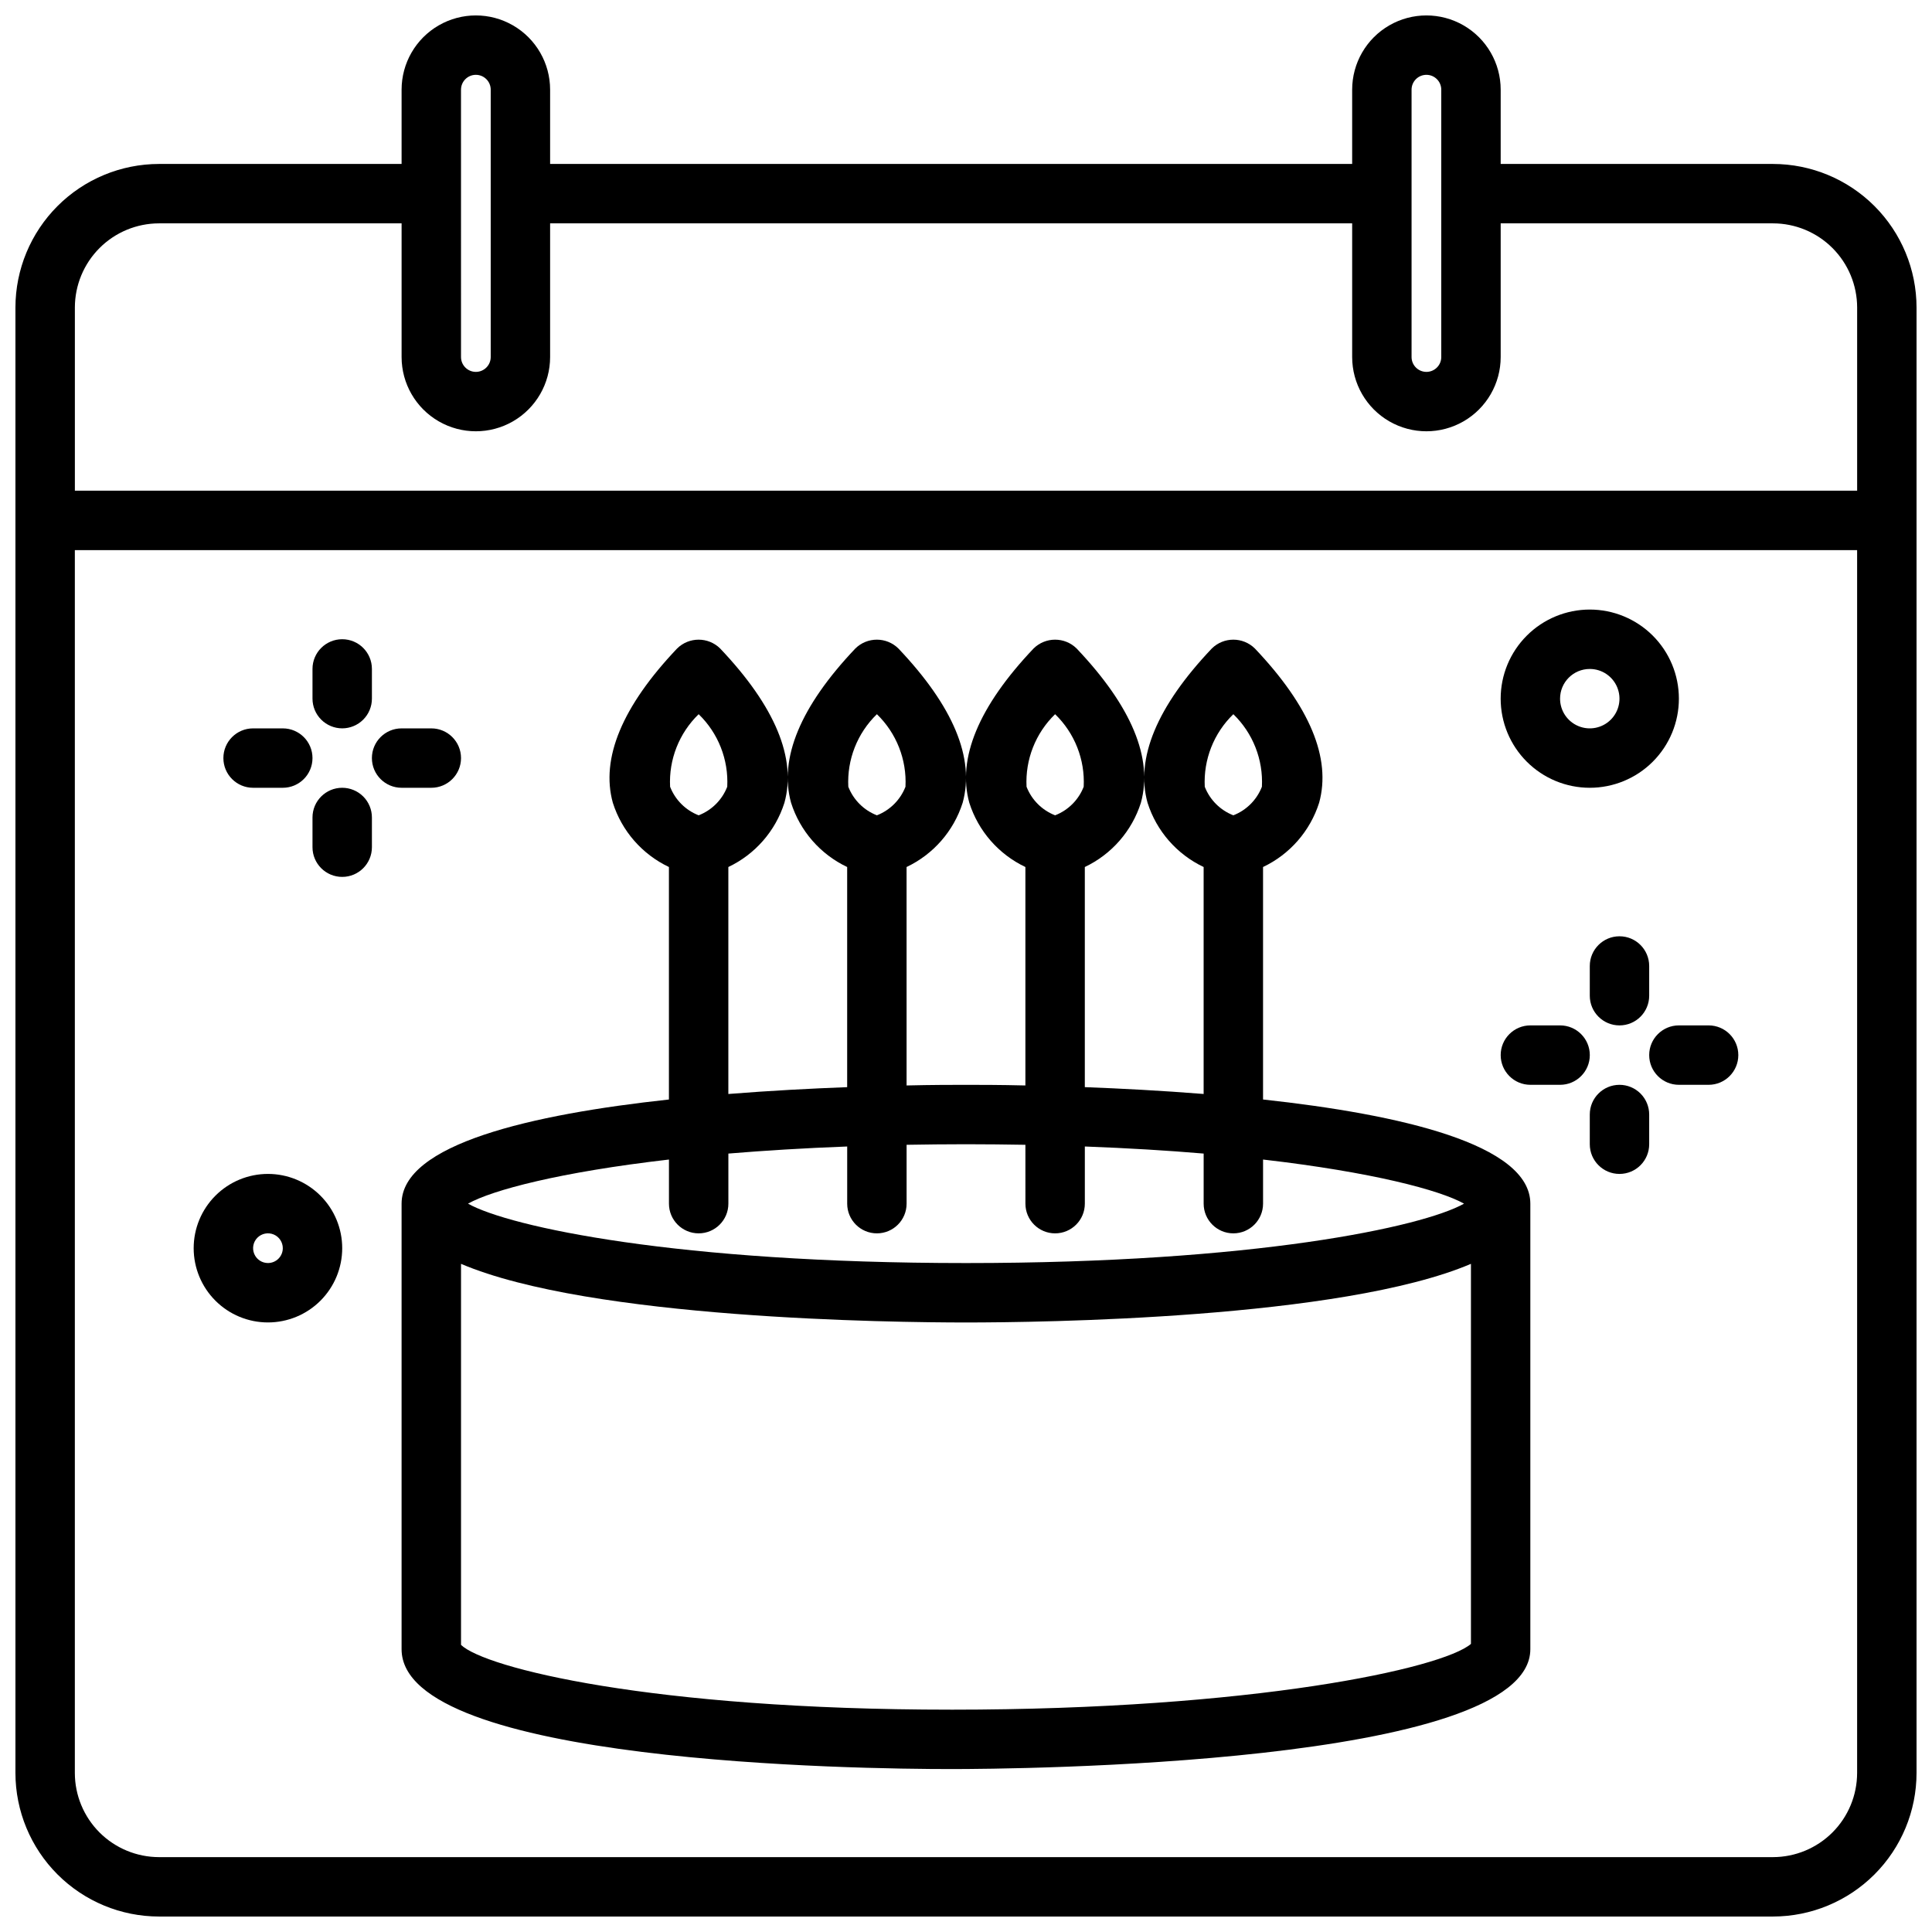 <?xml version="1.0" encoding="UTF-8"?>
<!-- Uploaded to: ICON Repo, www.svgrepo.com, Generator: ICON Repo Mixer Tools -->
<svg width="800px" height="800px" version="1.1" viewBox="144 144 512 512" xmlns="http://www.w3.org/2000/svg">
 <defs>
  <clipPath id="a">
   <path d="m148.09 148.09h503.81v503.81h-503.81z"/>
  </clipPath>
 </defs>
 <path d="m211.07 352.77h7.871c4.348 0 7.871-3.523 7.871-7.871 0-4.348-3.523-7.871-7.871-7.871h-7.871c-4.348 0-7.871 3.523-7.871 7.871 0 4.348 3.523 7.871 7.871 7.871z"/>
 <path d="m234.69 337.02c2.086 0 4.09-0.832 5.566-2.309 1.477-1.473 2.305-3.477 2.305-5.566v-7.871c0-4.348-3.523-7.871-7.871-7.871s-7.875 3.523-7.875 7.871v7.871c0 2.09 0.832 4.094 2.309 5.566 1.477 1.477 3.477 2.309 5.566 2.309z"/>
 <path d="m258.3 352.77c4.348 0 7.875-3.523 7.875-7.871 0-4.348-3.527-7.871-7.875-7.871h-7.871c-4.348 0-7.871 3.523-7.871 7.871 0 4.348 3.523 7.871 7.871 7.871z"/>
 <path d="m234.69 352.77c-4.348 0-7.875 3.523-7.875 7.871v7.875c0 4.348 3.527 7.871 7.875 7.871s7.871-3.523 7.871-7.871v-7.875c0-2.086-0.828-4.09-2.305-5.566-1.477-1.473-3.481-2.305-5.566-2.305z"/>
 <path d="m557.44 415.74h-7.871c-4.348 0-7.871 3.523-7.871 7.871 0 4.348 3.523 7.875 7.871 7.875h7.871c4.348 0 7.875-3.527 7.875-7.875 0-4.348-3.527-7.871-7.875-7.871z"/>
 <path d="m565.31 400v7.871c0 4.348 3.523 7.871 7.871 7.871s7.871-3.523 7.871-7.871v-7.871c0-4.348-3.523-7.875-7.871-7.875s-7.871 3.527-7.871 7.875z"/>
 <path d="m596.8 415.74h-7.875c-4.348 0-7.871 3.523-7.871 7.871 0 4.348 3.523 7.875 7.871 7.875h7.875c4.348 0 7.871-3.527 7.871-7.875 0-4.348-3.523-7.871-7.871-7.871z"/>
 <path d="m573.18 431.49c-4.348 0-7.871 3.523-7.871 7.871v7.871c0 4.348 3.523 7.871 7.871 7.871s7.871-3.523 7.871-7.871v-7.871c0-2.09-0.828-4.09-2.305-5.566-1.477-1.477-3.481-2.305-5.566-2.305z"/>
 <path d="m215.01 455.1c-5.223 0-10.227 2.074-13.918 5.766-3.691 3.691-5.766 8.695-5.766 13.914 0 5.223 2.074 10.227 5.766 13.918 3.691 3.691 8.695 5.762 13.918 5.762 5.219 0 10.223-2.07 13.914-5.762 3.691-3.691 5.766-8.695 5.766-13.918 0-5.219-2.074-10.223-5.766-13.914-3.691-3.691-8.695-5.766-13.914-5.766zm0 23.617c-1.594 0-3.027-0.957-3.637-2.43-0.609-1.473-0.273-3.164 0.852-4.289s2.82-1.461 4.289-0.855c1.473 0.609 2.43 2.047 2.43 3.637 0 1.047-0.414 2.047-1.152 2.785-0.738 0.738-1.738 1.152-2.781 1.152z"/>
 <path d="m565.31 352.77c6.262 0 12.27-2.488 16.699-6.918 4.426-4.426 6.914-10.434 6.914-16.699 0-6.262-2.488-12.27-6.914-16.695-4.43-4.43-10.438-6.918-16.699-6.918-6.266 0-12.273 2.488-16.699 6.918-4.43 4.426-6.918 10.434-6.918 16.695 0 6.266 2.488 12.273 6.918 16.699 4.426 4.43 10.434 6.918 16.699 6.918zm0-31.488c3.184 0 6.055 1.918 7.269 4.859 1.219 2.941 0.547 6.328-1.703 8.578-2.254 2.254-5.641 2.926-8.582 1.707s-4.859-4.086-4.859-7.273c0-4.348 3.527-7.871 7.875-7.871z"/>
 <path d="m478.72 435.38v-61.613c7.098-3.367 12.48-9.531 14.863-17.02 3.258-11.809-2.473-25.551-17.02-40.879-3.168-3.133-8.266-3.133-11.43 0-14.547 15.328-20.277 29.125-17.02 40.879 2.379 7.488 7.762 13.652 14.863 17.02v60.148c-11.09-0.883-21.883-1.449-31.488-1.812v-58.336c7.098-3.367 12.48-9.531 14.859-17.02 3.258-11.809-2.473-25.551-17.02-40.879-3.164-3.133-8.262-3.133-11.43 0-14.547 15.328-20.277 29.125-17.02 40.879 2.383 7.488 7.766 13.652 14.863 17.02v57.891c-6.769-0.164-12.258-0.164-15.742-0.164-3.488 0-8.973 0-15.742 0.164l-0.004-57.891c7.102-3.367 12.484-9.531 14.863-17.02 3.258-11.809-2.473-25.551-17.02-40.879-3.164-3.133-8.266-3.133-11.43 0-14.547 15.328-20.277 29.125-17.02 40.879 2.379 7.488 7.762 13.652 14.863 17.02v58.34c-9.605 0.363-20.395 0.93-31.488 1.812v-60.152c7.098-3.367 12.48-9.531 14.859-17.02 3.258-11.809-2.473-25.551-17.02-40.879h0.004c-3.168-3.133-8.266-3.133-11.434 0-14.547 15.328-20.277 29.125-17.02 40.879 2.383 7.488 7.766 13.652 14.863 17.02v61.613c-36.336 3.938-70.848 11.809-70.848 27.598v118.08c0 30.23 121.32 31.762 145.63 31.762 15.742 0 153.5-0.898 153.5-31.762v-118.08c0-15.746-34.512-23.656-70.848-27.602zm-7.871-102.11c5.18 5.016 7.941 12.023 7.57 19.227-1.352 3.473-4.098 6.219-7.57 7.57-3.477-1.352-6.223-4.098-7.574-7.57-0.367-7.203 2.391-14.211 7.574-19.227zm-47.23 0h-0.004c5.184 5.016 7.945 12.023 7.574 19.227-1.352 3.473-4.098 6.219-7.574 7.57-3.473-1.352-6.219-4.098-7.57-7.57-0.371-7.203 2.391-14.211 7.57-19.227zm-47.23 0h-0.004c5.18 5.016 7.941 12.023 7.574 19.227-1.355 3.473-4.102 6.219-7.574 7.57-3.473-1.352-6.223-4.098-7.574-7.57-0.367-7.203 2.391-14.211 7.574-19.227zm-47.23 0h-0.008c5.184 5.016 7.945 12.023 7.574 19.227-1.352 3.473-4.098 6.219-7.574 7.57-3.473-1.352-6.219-4.098-7.57-7.57-0.371-7.203 2.391-14.211 7.57-19.227zm-7.879 118.02v11.691c0 4.348 3.523 7.871 7.871 7.871 4.348 0 7.875-3.523 7.875-7.871v-13.273c9.539-0.789 20.082-1.449 31.488-1.875v15.148c0 4.348 3.523 7.871 7.871 7.871 4.348 0 7.871-3.523 7.871-7.871v-15.598c5.102-0.086 10.32-0.148 15.742-0.148s10.645 0.062 15.742 0.148l0.004 15.598c0 4.348 3.523 7.871 7.871 7.871 4.348 0 7.875-3.523 7.875-7.871v-15.148c11.406 0.426 21.945 1.062 31.488 1.875v13.273c0 4.348 3.523 7.871 7.871 7.871s7.871-3.523 7.871-7.871v-11.691c28.906 3.336 46.824 8.086 53.262 11.691-11.02 6.188-55.578 15.742-131.98 15.742-76.406 0-120.94-9.555-131.98-15.742 6.438-3.606 24.352-8.355 53.258-11.691zm74.785 145.79c-79.672 0-123.59-11.09-129.89-17.168v-100.98c34.312 14.613 114.35 15.539 133.82 15.539s99.512-0.93 133.82-15.539v100.72c-7.606 6.535-57.797 17.43-137.76 17.43z"/>
 <g clip-path="url(#a)">
  <path d="m186.14 651.9h427.72c10.086-0.008 19.758-4.019 26.891-11.152s11.145-16.805 11.152-26.891v-388.36c-0.008-10.086-4.019-19.758-11.152-26.891s-16.805-11.145-26.891-11.156h-72.164v-19.68c0-7.031-3.75-13.527-9.84-17.043-6.09-3.516-13.59-3.516-19.68 0-6.09 3.516-9.84 10.012-9.84 17.043v19.68h-212.55v-19.68c0-7.031-3.75-13.527-9.84-17.043-6.09-3.516-13.59-3.516-19.68 0-6.09 3.516-9.84 10.012-9.84 17.043v19.68h-64.289c-10.09 0.012-19.758 4.023-26.891 11.156s-11.145 16.805-11.156 26.891v388.36c0.012 10.086 4.023 19.758 11.156 26.891s16.801 11.145 26.891 11.152zm427.72-15.742h-427.72c-5.914-0.008-11.582-2.359-15.766-6.539-4.18-4.184-6.531-9.852-6.539-15.762v-324.07h472.32v324.07c-0.008 5.91-2.359 11.578-6.539 15.762-4.184 4.18-9.852 6.531-15.762 6.539zm-95.781-468.39c0-2.172 1.762-3.938 3.938-3.938 2.172 0 3.934 1.766 3.934 3.938v70.848c0 2.176-1.762 3.938-3.934 3.938-2.176 0-3.938-1.762-3.938-3.938zm-251.91 0h0.004c0-2.172 1.762-3.938 3.934-3.938 2.176 0 3.938 1.766 3.938 3.938v70.848c0 2.176-1.762 3.938-3.938 3.938-2.172 0-3.934-1.762-3.934-3.938zm-80.031 35.426h64.289v35.426-0.004c0 7.031 3.75 13.527 9.84 17.043 6.09 3.516 13.59 3.516 19.68 0 6.09-3.516 9.84-10.012 9.84-17.043v-35.422h212.55v35.426-0.004c0 7.031 3.75 13.527 9.84 17.043 6.09 3.516 13.59 3.516 19.68 0 6.09-3.516 9.84-10.012 9.84-17.043v-35.422h72.164c5.91 0.004 11.578 2.356 15.762 6.539 4.18 4.18 6.531 9.848 6.539 15.762v48.547h-472.32v-48.547c0.008-5.914 2.359-11.582 6.539-15.762 4.184-4.184 9.852-6.535 15.766-6.539z"/>
 </g>
</svg>